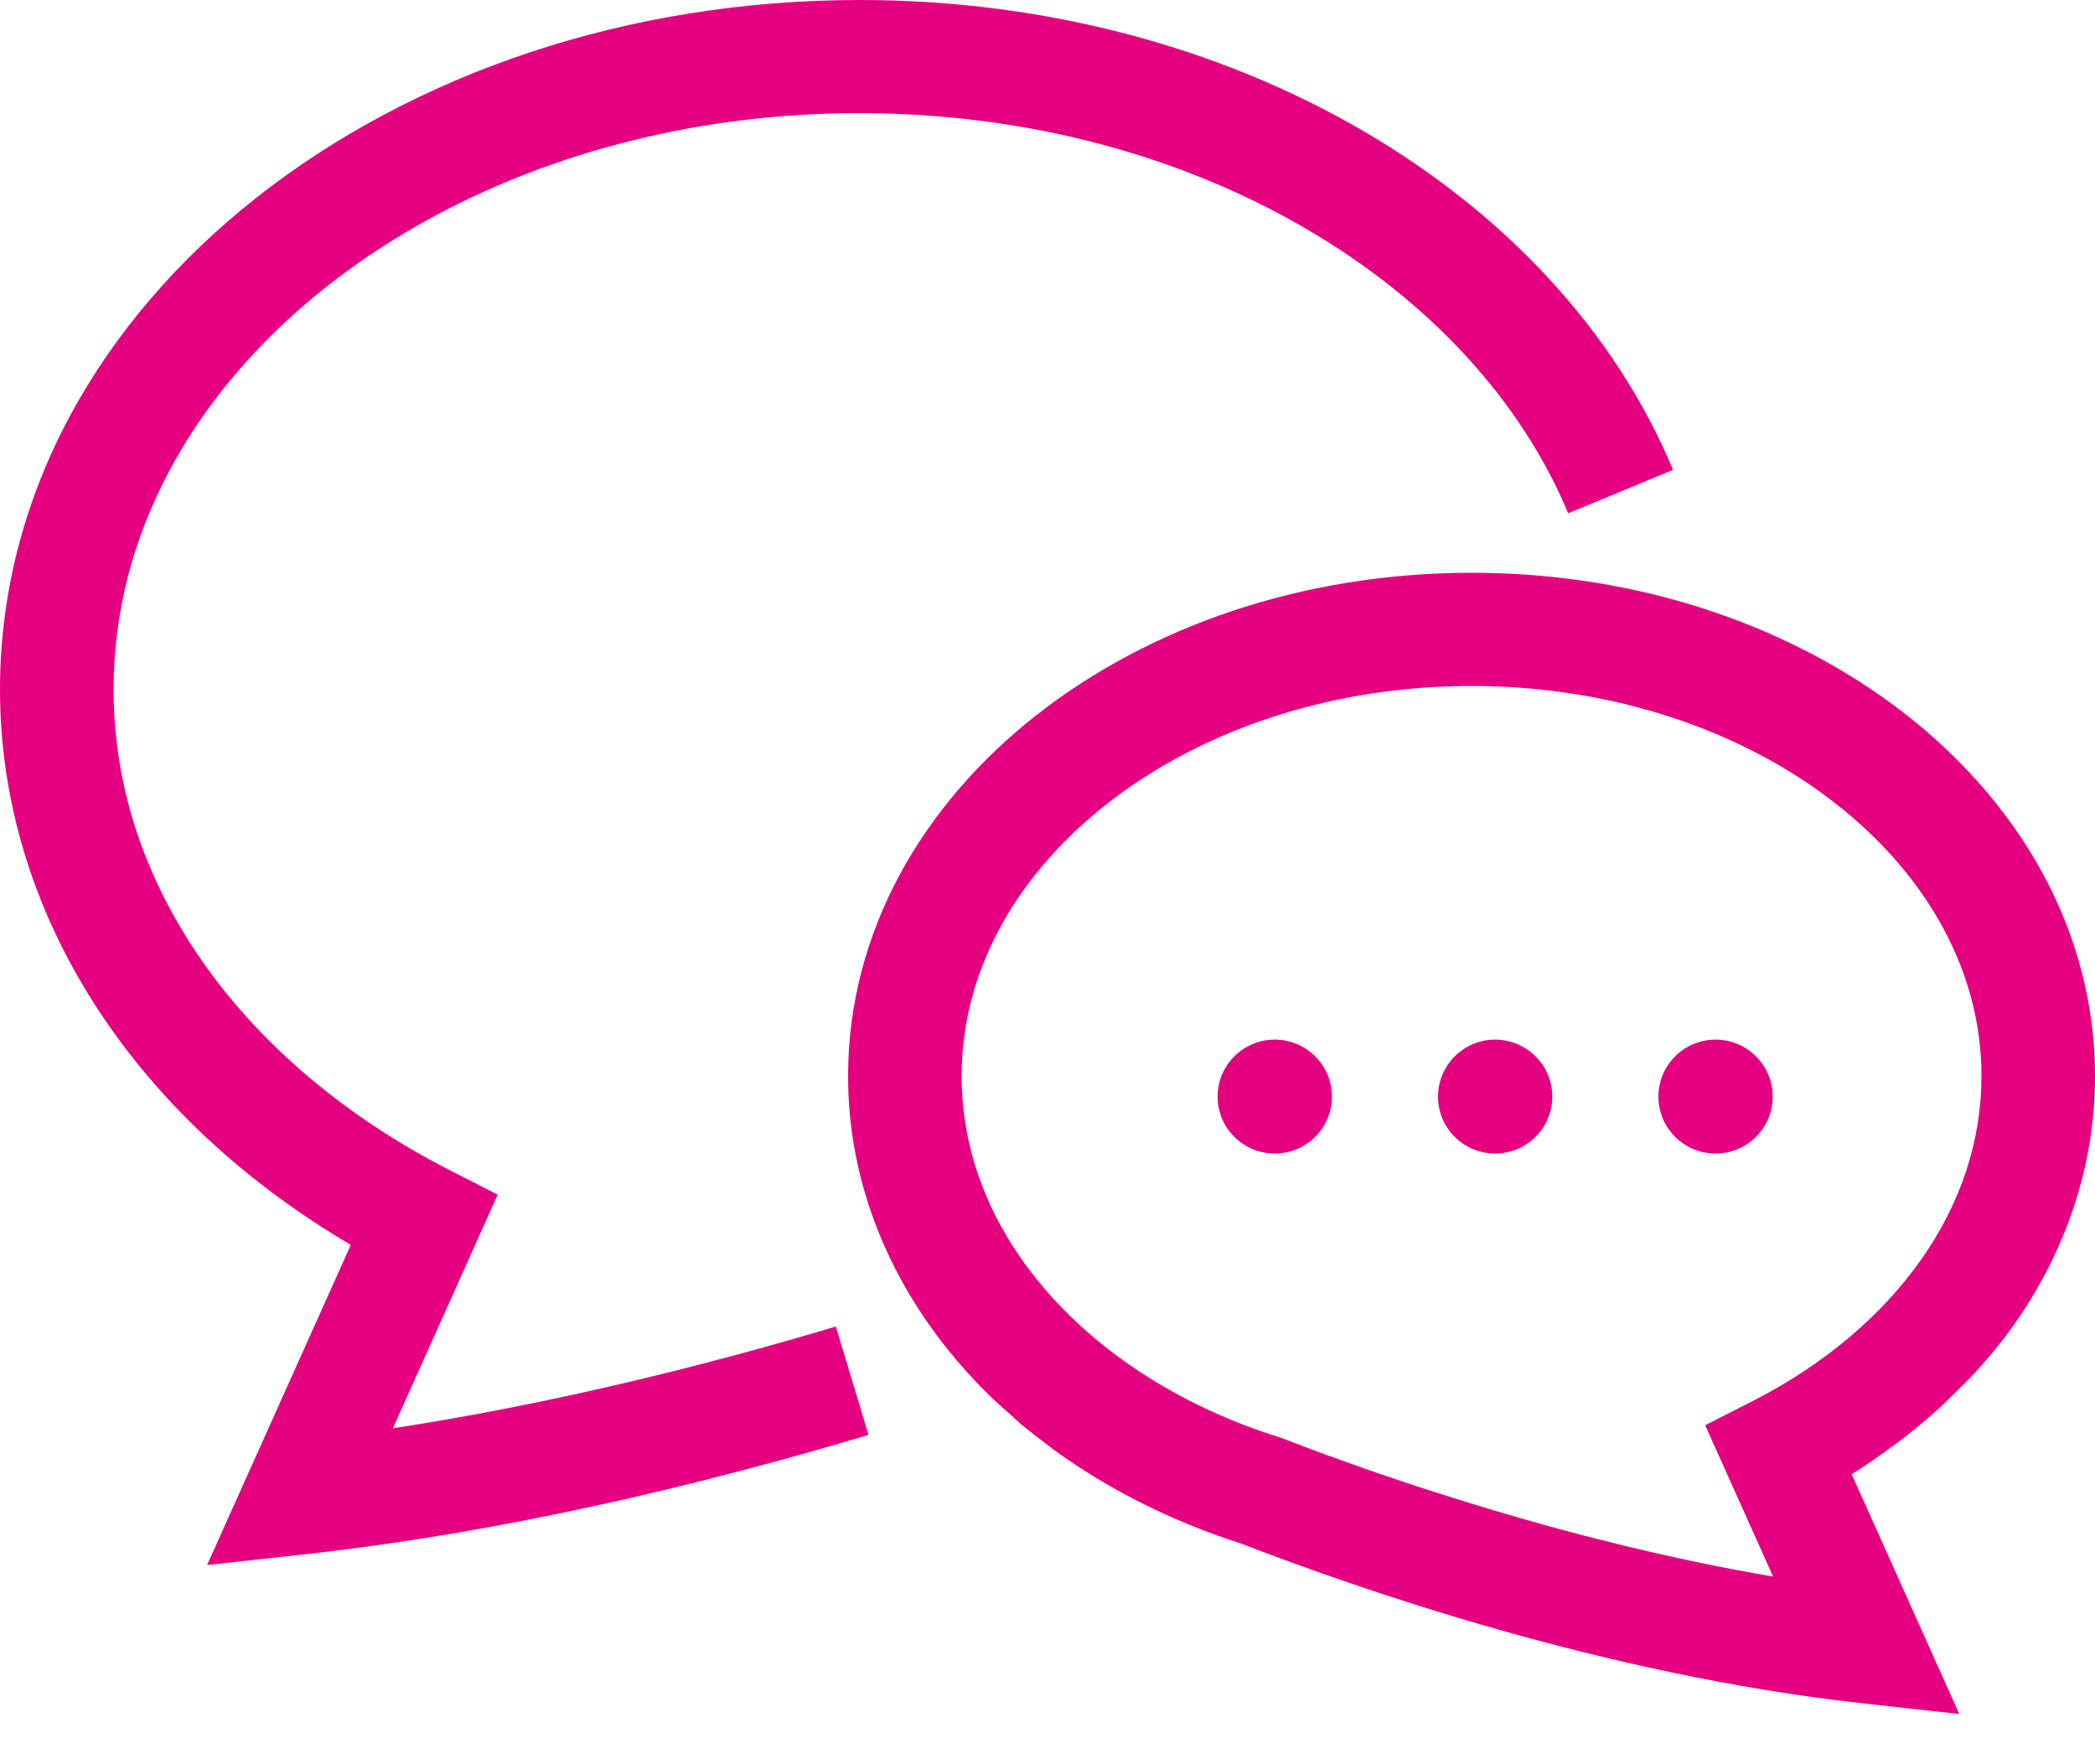<svg width="38" height="32" viewBox="0 0 38 32" fill="none" xmlns="http://www.w3.org/2000/svg">
<g clip-path="url(#clip0_2_6084)">
<path d="M7.126 25.906L9.027 21.669L8.157 21.225C6.288 20.271 4.754 18.974 3.699 17.479C2.643 15.981 2.06 14.297 2.06 12.502C2.06 11.093 2.42 9.755 3.082 8.519C4.075 6.666 5.765 5.045 7.934 3.891C10.101 2.736 12.74 2.051 15.59 2.052C18.637 2.052 21.434 2.835 23.674 4.14C25.917 5.444 27.59 7.261 28.444 9.31L30.346 8.522C29.29 5.992 27.284 3.863 24.713 2.367C22.14 0.872 18.99 0 15.59 0C11.349 0.001 7.491 1.35 4.655 3.582C3.238 4.699 2.077 6.041 1.265 7.551C0.455 9.06 2.2157e-06 10.742 2.2157e-06 12.503C-0.001 14.75 0.743 16.861 2.015 18.66C3.113 20.216 4.603 21.544 6.363 22.58L3.756 28.387L5.545 28.19C9.216 27.782 12.789 26.912 15.753 26.026L15.161 24.061C12.777 24.774 9.995 25.467 7.125 25.907L7.126 25.906Z" fill="#E4007F"/>
<path d="M37.071 15.879C36.178 14.219 34.719 12.85 32.924 11.894C31.127 10.937 28.986 10.389 26.692 10.389C23.633 10.39 20.845 11.361 18.784 12.983C17.755 13.794 16.907 14.773 16.312 15.879C15.718 16.985 15.382 18.223 15.383 19.517C15.381 21.498 16.169 23.33 17.455 24.792C17.615 24.974 17.783 25.151 17.957 25.322C18.073 25.435 18.196 25.541 18.318 25.649C18.38 25.704 18.438 25.762 18.501 25.816C18.667 25.956 18.84 26.089 19.016 26.22C19.04 26.238 19.06 26.257 19.084 26.274C20.083 27.006 21.239 27.588 22.501 27.994C22.509 27.997 22.517 27.999 22.524 28.002C24.639 28.818 29.085 30.372 33.75 30.891L35.538 31.089L33.586 26.74C33.586 26.74 33.587 26.74 33.588 26.739C33.832 26.587 34.064 26.425 34.292 26.257C34.375 26.197 34.457 26.137 34.538 26.075C34.726 25.928 34.908 25.78 35.083 25.623C35.218 25.503 35.343 25.378 35.471 25.254C35.593 25.131 35.72 25.012 35.836 24.884C36.082 24.613 36.314 24.334 36.523 24.038C37.453 22.723 38.002 21.169 38 19.517C38 18.222 37.665 16.985 37.071 15.878V15.879ZM34.838 22.858C34.125 23.869 33.081 24.754 31.799 25.408L30.929 25.851L32.161 28.596C31.247 28.441 30.349 28.251 29.488 28.043C29.471 28.039 29.453 28.034 29.435 28.03C29.242 27.983 29.051 27.935 28.861 27.886C28.825 27.877 28.79 27.868 28.755 27.859C28.573 27.812 28.393 27.765 28.217 27.716C28.179 27.705 28.142 27.695 28.104 27.685C27.927 27.636 27.749 27.586 27.576 27.537C27.558 27.532 27.539 27.526 27.52 27.52C26.976 27.363 26.458 27.204 25.972 27.046C25.933 27.034 25.891 27.02 25.851 27.008C25.733 26.97 25.62 26.932 25.508 26.895C25.435 26.87 25.36 26.846 25.29 26.822C25.193 26.79 25.099 26.757 25.007 26.726C24.921 26.695 24.835 26.666 24.752 26.637C24.674 26.609 24.597 26.583 24.523 26.556C24.429 26.523 24.339 26.49 24.25 26.458C24.188 26.436 24.126 26.413 24.066 26.392C23.965 26.355 23.87 26.319 23.777 26.285C23.733 26.268 23.688 26.252 23.646 26.236C23.514 26.186 23.386 26.137 23.269 26.092L23.237 26.08L23.206 26.07C21.469 25.526 20.01 24.59 19.005 23.443C17.999 22.293 17.443 20.955 17.442 19.518C17.442 18.576 17.681 17.681 18.127 16.849C18.796 15.601 19.944 14.495 21.429 13.705C22.914 12.914 24.728 12.442 26.692 12.442C29.309 12.441 31.661 13.283 33.321 14.595C34.151 15.249 34.808 16.017 35.254 16.849C35.701 17.682 35.94 18.577 35.941 19.52C35.939 20.721 35.551 21.847 34.838 22.86V22.858Z" fill="#E4007F"/>
<path d="M23.122 18.857C22.55 18.857 22.085 19.32 22.085 19.891C22.085 20.462 22.55 20.923 23.122 20.923C23.694 20.923 24.159 20.461 24.159 19.891C24.159 19.32 23.694 18.857 23.122 18.857Z" fill="#E4007F"/>
<path d="M27.119 18.857C26.548 18.857 26.083 19.32 26.083 19.891C26.083 20.462 26.547 20.923 27.119 20.923C27.691 20.923 28.156 20.461 28.156 19.891C28.156 19.32 27.692 18.857 27.119 18.857Z" fill="#E4007F"/>
<path d="M31.117 18.857C30.545 18.857 30.081 19.32 30.081 19.891C30.081 20.462 30.545 20.923 31.117 20.923C31.689 20.923 32.154 20.461 32.154 19.891C32.154 19.32 31.69 18.857 31.117 18.857Z" fill="#E4007F"/>
</g>
<defs>
<clipPath id="clip0_2_6084">
<rect width="38" height="31.091" fill="white"/>
</clipPath>
</defs>
</svg>
